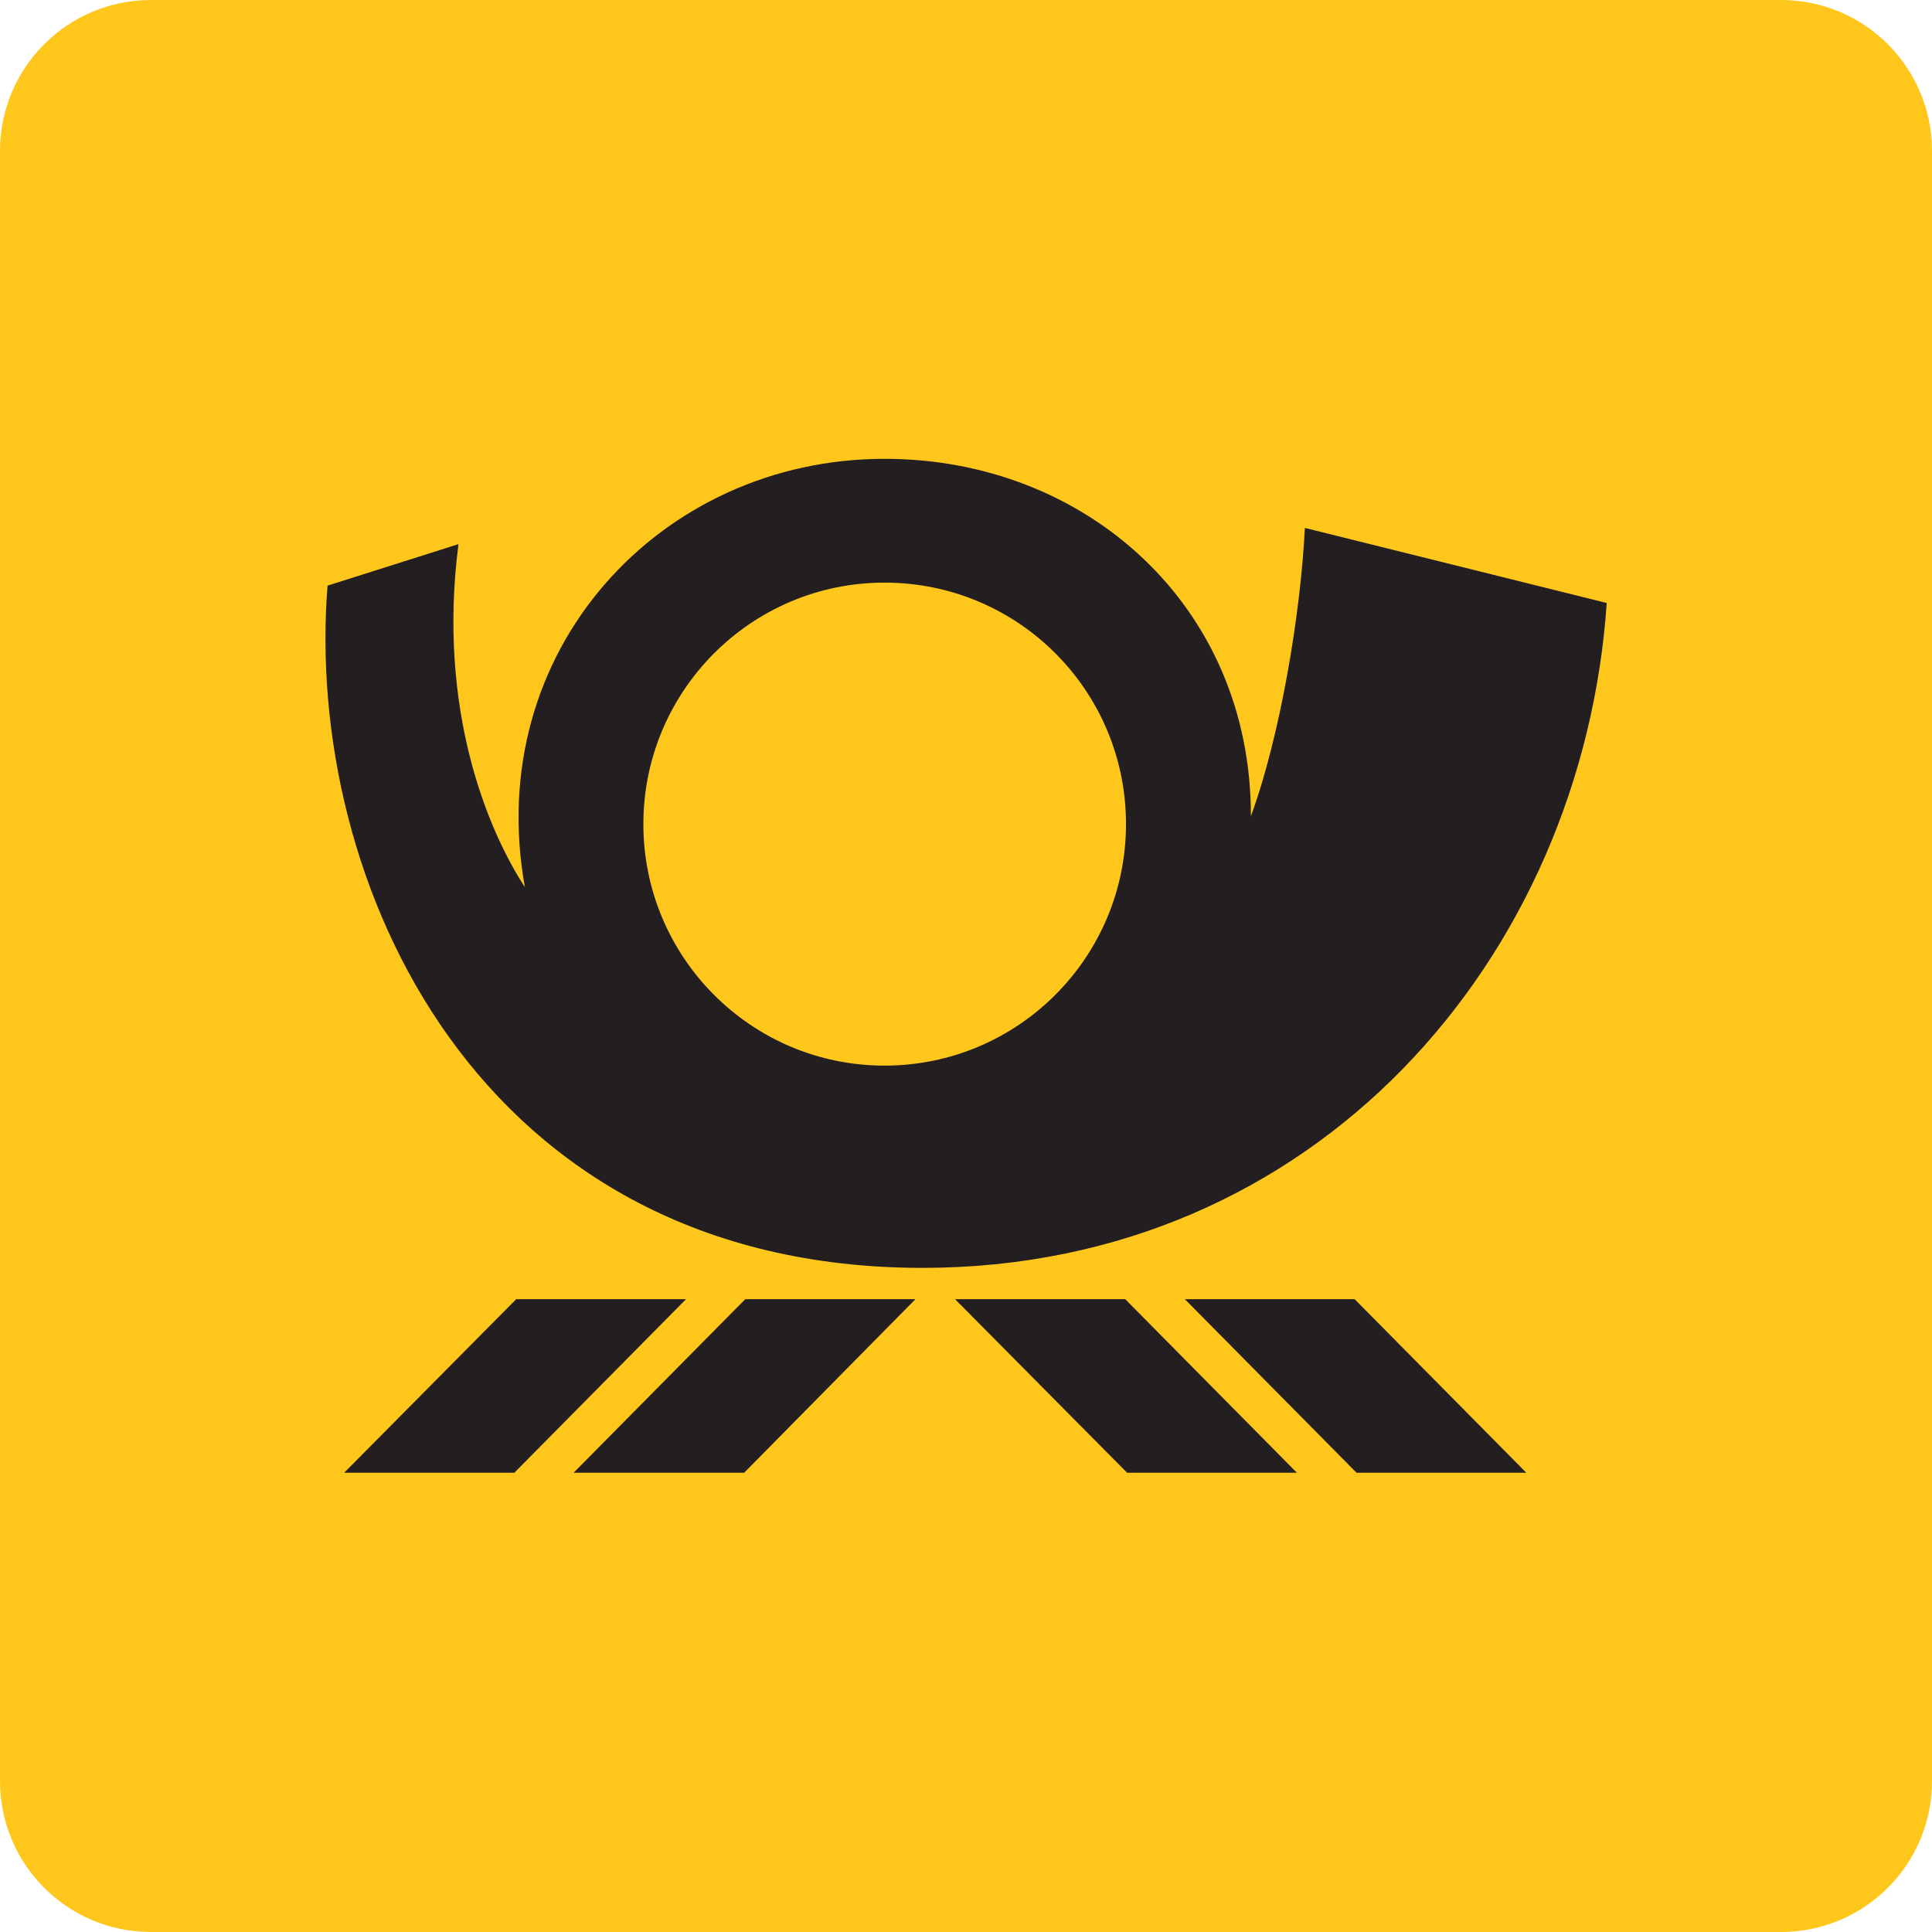 <svg xmlns="http://www.w3.org/2000/svg" width="512" height="512" viewBox="0 0 512 512"><path fill="#FFC71C" d="M40 512c-22.1 0-40-17.9-40-40V40C0 17.9 17.9 0 40 0h432c22.1 0 40 17.9 40 40v432c0 22.1-17.9 40-40 40H40z"/><path fill-rule="evenodd" clip-rule="evenodd" fill="#231F20" d="M244.5 336C126.3 336 80.6 233.2 86.8 155.2l34.7-11c-5.7 44.2 8 76.2 17.6 90.9-11.3-62.7 36-113.5 95.2-113.5 53.3-.1 97.3 38.9 97.2 94.7 7.8-21.3 13.2-53.8 14.3-76.4l80 19.9C419.4 253.7 348.9 336 244.5 336zm115 54.3l-45.5-46h45l45.5 46h-45zm-60.8 0l-45.6-46h45.1l45.5 46h-45zm-101.5 0H152l45.5-46h45.1l-45.4 46zm-106 0l45.6-46h45l-45.5 46H91.2zm143.2-235.9c-35.3 0-63.9 28.7-63.9 64s28.6 64 63.9 64c35.4 0 64-28.7 64-64 0-35.4-28.6-64-64-64z"/></svg>